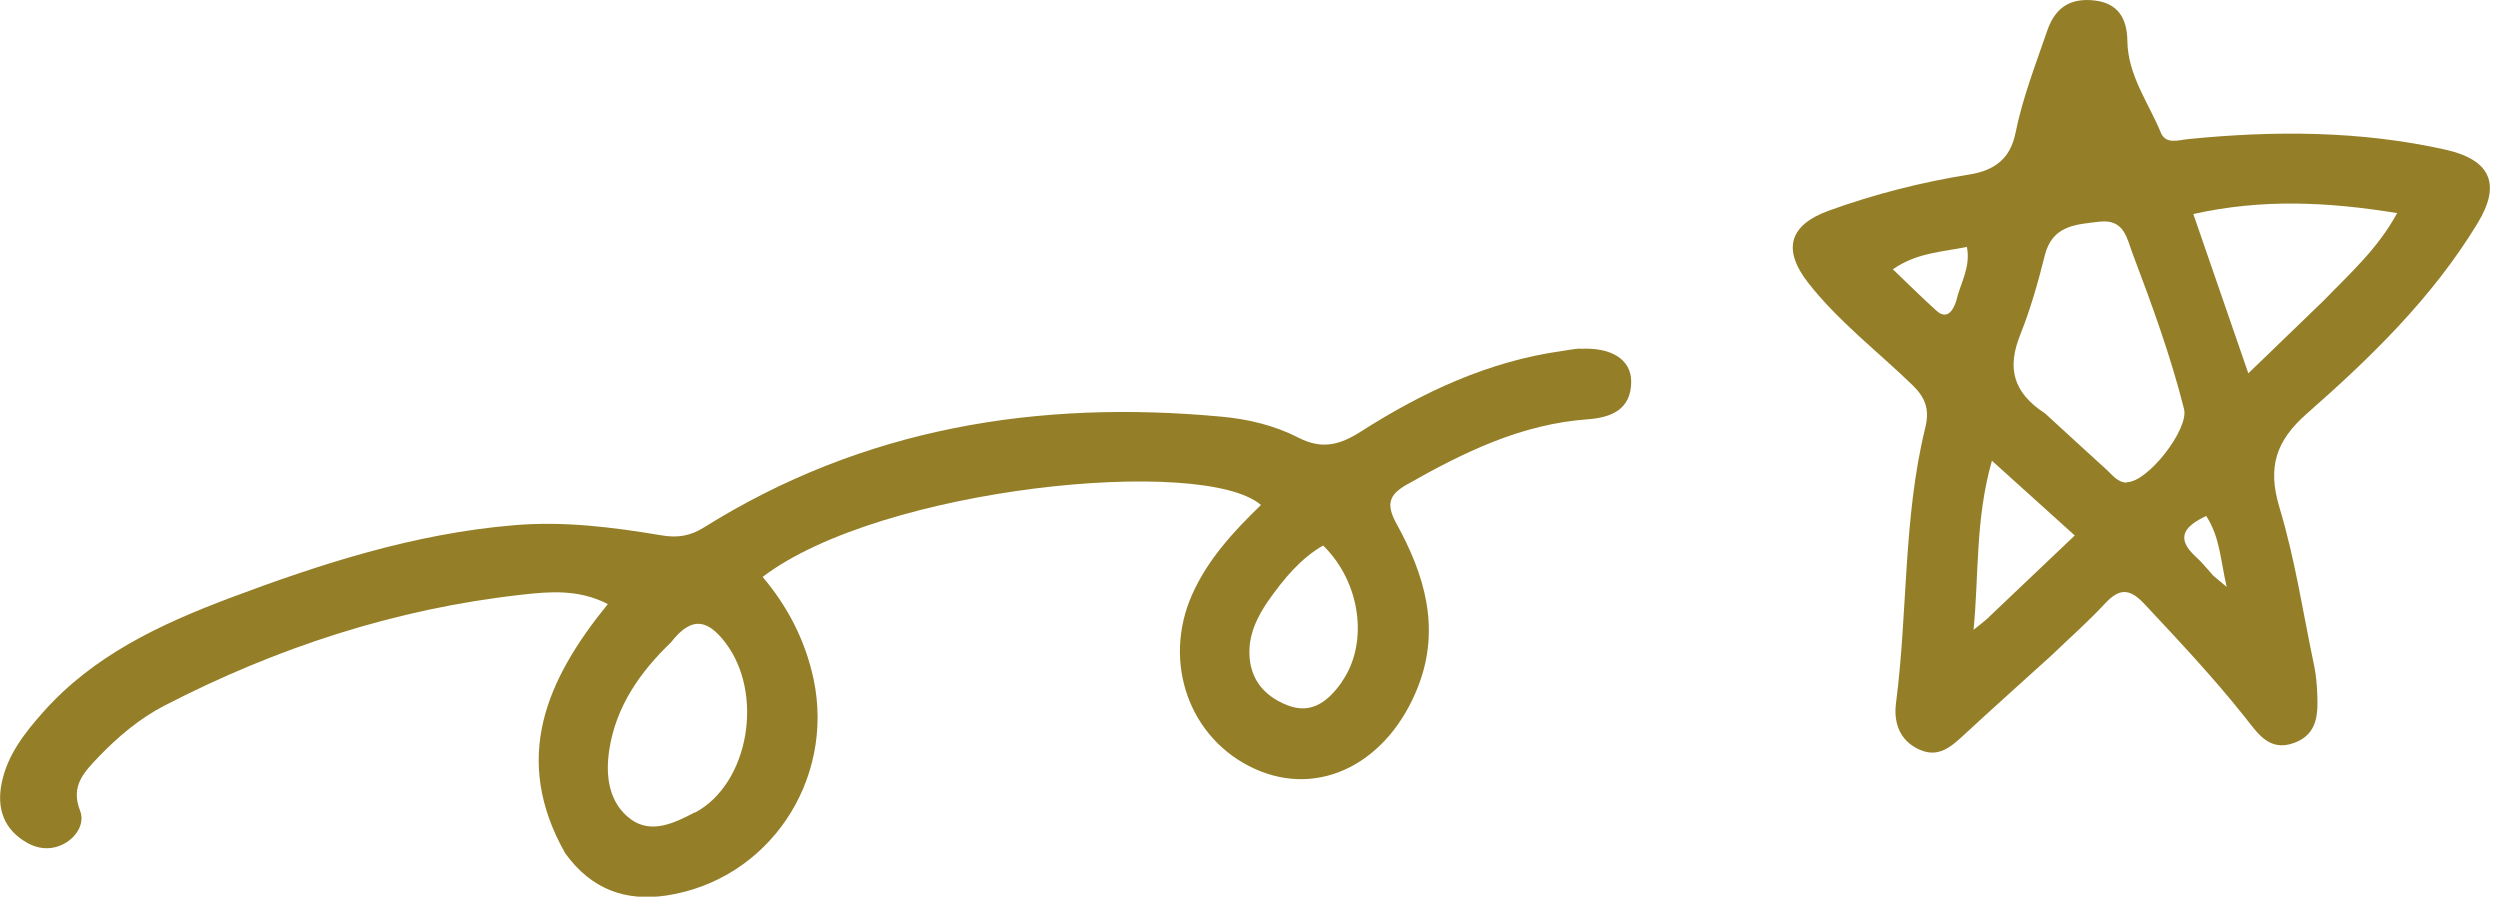 <svg width="105" height="38" viewBox="0 0 105 38" fill="none" xmlns="http://www.w3.org/2000/svg">
<g clip-path="url(#clip0_6174_8761)">
<path d="M66.39 14.64C66.13 14.65 65.88 14.7 65.62 14.74C62.52 15.17 59.75 16.47 57.15 18.13C56.27 18.69 55.52 18.89 54.53 18.38C53.54 17.87 52.42 17.6 51.3 17.5C43.58 16.78 36.25 17.97 29.57 22.15C28.98 22.52 28.45 22.6 27.76 22.48C25.72 22.14 23.68 21.88 21.58 22.06C17.4 22.41 13.47 23.68 9.59 25.14C6.71 26.23 3.93 27.53 1.82 29.9C1.04 30.78 0.31 31.7 0.07 32.89C-0.15 33.97 0.17 34.87 1.18 35.42C1.7 35.7 2.28 35.7 2.79 35.38C3.26 35.08 3.56 34.55 3.36 34.04C2.95 33 3.55 32.41 4.15 31.78C4.97 30.93 5.86 30.18 6.9 29.64C11.62 27.2 16.61 25.57 21.89 24.98C23.05 24.85 24.28 24.73 25.53 25.37C22.95 28.54 21.48 31.85 23.74 35.84C24.84 37.36 26.28 37.87 28 37.61C32.29 36.95 35.07 32.78 34.17 28.52C33.82 26.89 33.08 25.47 32.03 24.23C37 20.45 50.55 19.12 52.96 21.21C51.81 22.32 50.73 23.49 50.07 24.97C48.8 27.83 49.96 31.06 52.72 32.3C55.43 33.52 58.32 32.04 59.57 28.81C60.51 26.37 59.83 24.13 58.65 21.99C58.22 21.2 58.31 20.79 59.09 20.35C61.47 19 63.89 17.81 66.69 17.61C67.64 17.54 68.52 17.22 68.51 16.01C68.5 15.09 67.67 14.58 66.38 14.65L66.39 14.64ZM29.18 34.12C28.33 34.57 27.36 35.03 26.51 34.42C25.57 33.74 25.42 32.59 25.59 31.49C25.87 29.67 26.88 28.23 28.18 26.98C29.08 25.82 29.75 26.07 30.45 26.97C32.11 29.12 31.46 32.92 29.19 34.13L29.18 34.12ZM56.36 28.64C55.79 29.45 55.09 30.02 54.07 29.62C53.02 29.21 52.41 28.41 52.48 27.21C52.52 26.49 52.84 25.88 53.22 25.3C53.95 24.26 54.64 23.45 55.57 22.91C57.16 24.46 57.49 27.02 56.36 28.63V28.64Z" fill="#947F28"/>
<path d="M102.73 6.29C99.15 5.49 95.54 5.48 91.92 5.84C91.5 5.88 90.97 6.08 90.76 5.58C90.24 4.32 89.37 3.16 89.35 1.73C89.34 0.74 88.93 0.13 87.97 0.02C87.02 -0.09 86.34 0.26 85.99 1.27C85.5 2.7 84.95 4.1 84.65 5.59C84.43 6.67 83.77 7.16 82.71 7.33C80.71 7.65 78.74 8.15 76.83 8.84C75.13 9.45 74.85 10.49 75.96 11.9C77.23 13.51 78.85 14.75 80.31 16.16C80.87 16.7 81.05 17.19 80.86 17.97C79.93 21.77 80.13 25.7 79.63 29.55C79.53 30.34 79.78 31.12 80.63 31.49C81.41 31.83 81.93 31.38 82.46 30.89C83.66 29.78 84.89 28.68 86.17 27.52C86.95 26.77 87.7 26.11 88.38 25.38C88.96 24.75 89.39 24.65 90.05 25.35C91.5 26.9 92.95 28.44 94.27 30.1C94.82 30.79 95.3 31.59 96.36 31.2C97.39 30.82 97.36 29.9 97.32 29.02C97.3 28.68 97.27 28.33 97.2 27.99C96.73 25.75 96.39 23.47 95.73 21.29C95.23 19.61 95.59 18.51 96.89 17.37C99.59 15 102.16 12.5 104.05 9.39C105.06 7.74 104.61 6.72 102.73 6.29ZM82.16 12.65C81.95 13.26 81.66 13.35 81.32 13.04C80.72 12.5 80.15 11.93 79.5 11.31C80.51 10.61 81.54 10.59 82.61 10.37C82.78 11.24 82.32 11.92 82.16 12.65ZM83.54 25.92C83.3 26.13 83.17 26.23 82.89 26.45C83.12 24.06 82.96 21.83 83.66 19.35C84.88 20.45 85.93 21.4 87.14 22.49C85.88 23.69 84.71 24.8 83.54 25.91V25.92ZM89.33 20.27C88.95 20.27 88.73 19.96 88.48 19.73C87.62 18.95 86.76 18.16 85.9 17.37C84.5 16.46 84.31 15.41 84.85 14.06C85.28 12.98 85.6 11.86 85.88 10.73C86.2 9.46 87.18 9.43 88.18 9.31C89.24 9.19 89.33 10.04 89.58 10.68C90.39 12.82 91.17 14.96 91.73 17.18C91.94 18.03 90.2 20.26 89.33 20.25V20.27ZM92.96 24.18C92.65 23.84 92.47 23.6 92.24 23.4C91.37 22.61 91.71 22.12 92.66 21.67C93.24 22.56 93.26 23.52 93.52 24.65C93.21 24.39 93.09 24.29 92.96 24.18ZM97.61 12.61C96.52 13.66 95.57 14.58 94.43 15.68C93.63 13.36 92.9 11.24 92.12 8.99C94.98 8.35 97.73 8.47 100.68 8.95C99.86 10.46 98.68 11.5 97.6 12.62L97.61 12.61Z" fill="#947F28"/>
</g>
<defs>
<clipPath id="clip0_6174_8761">
<rect width="104.58" height="37.66" fill="white"/>
</clipPath>
</defs>
</svg>
